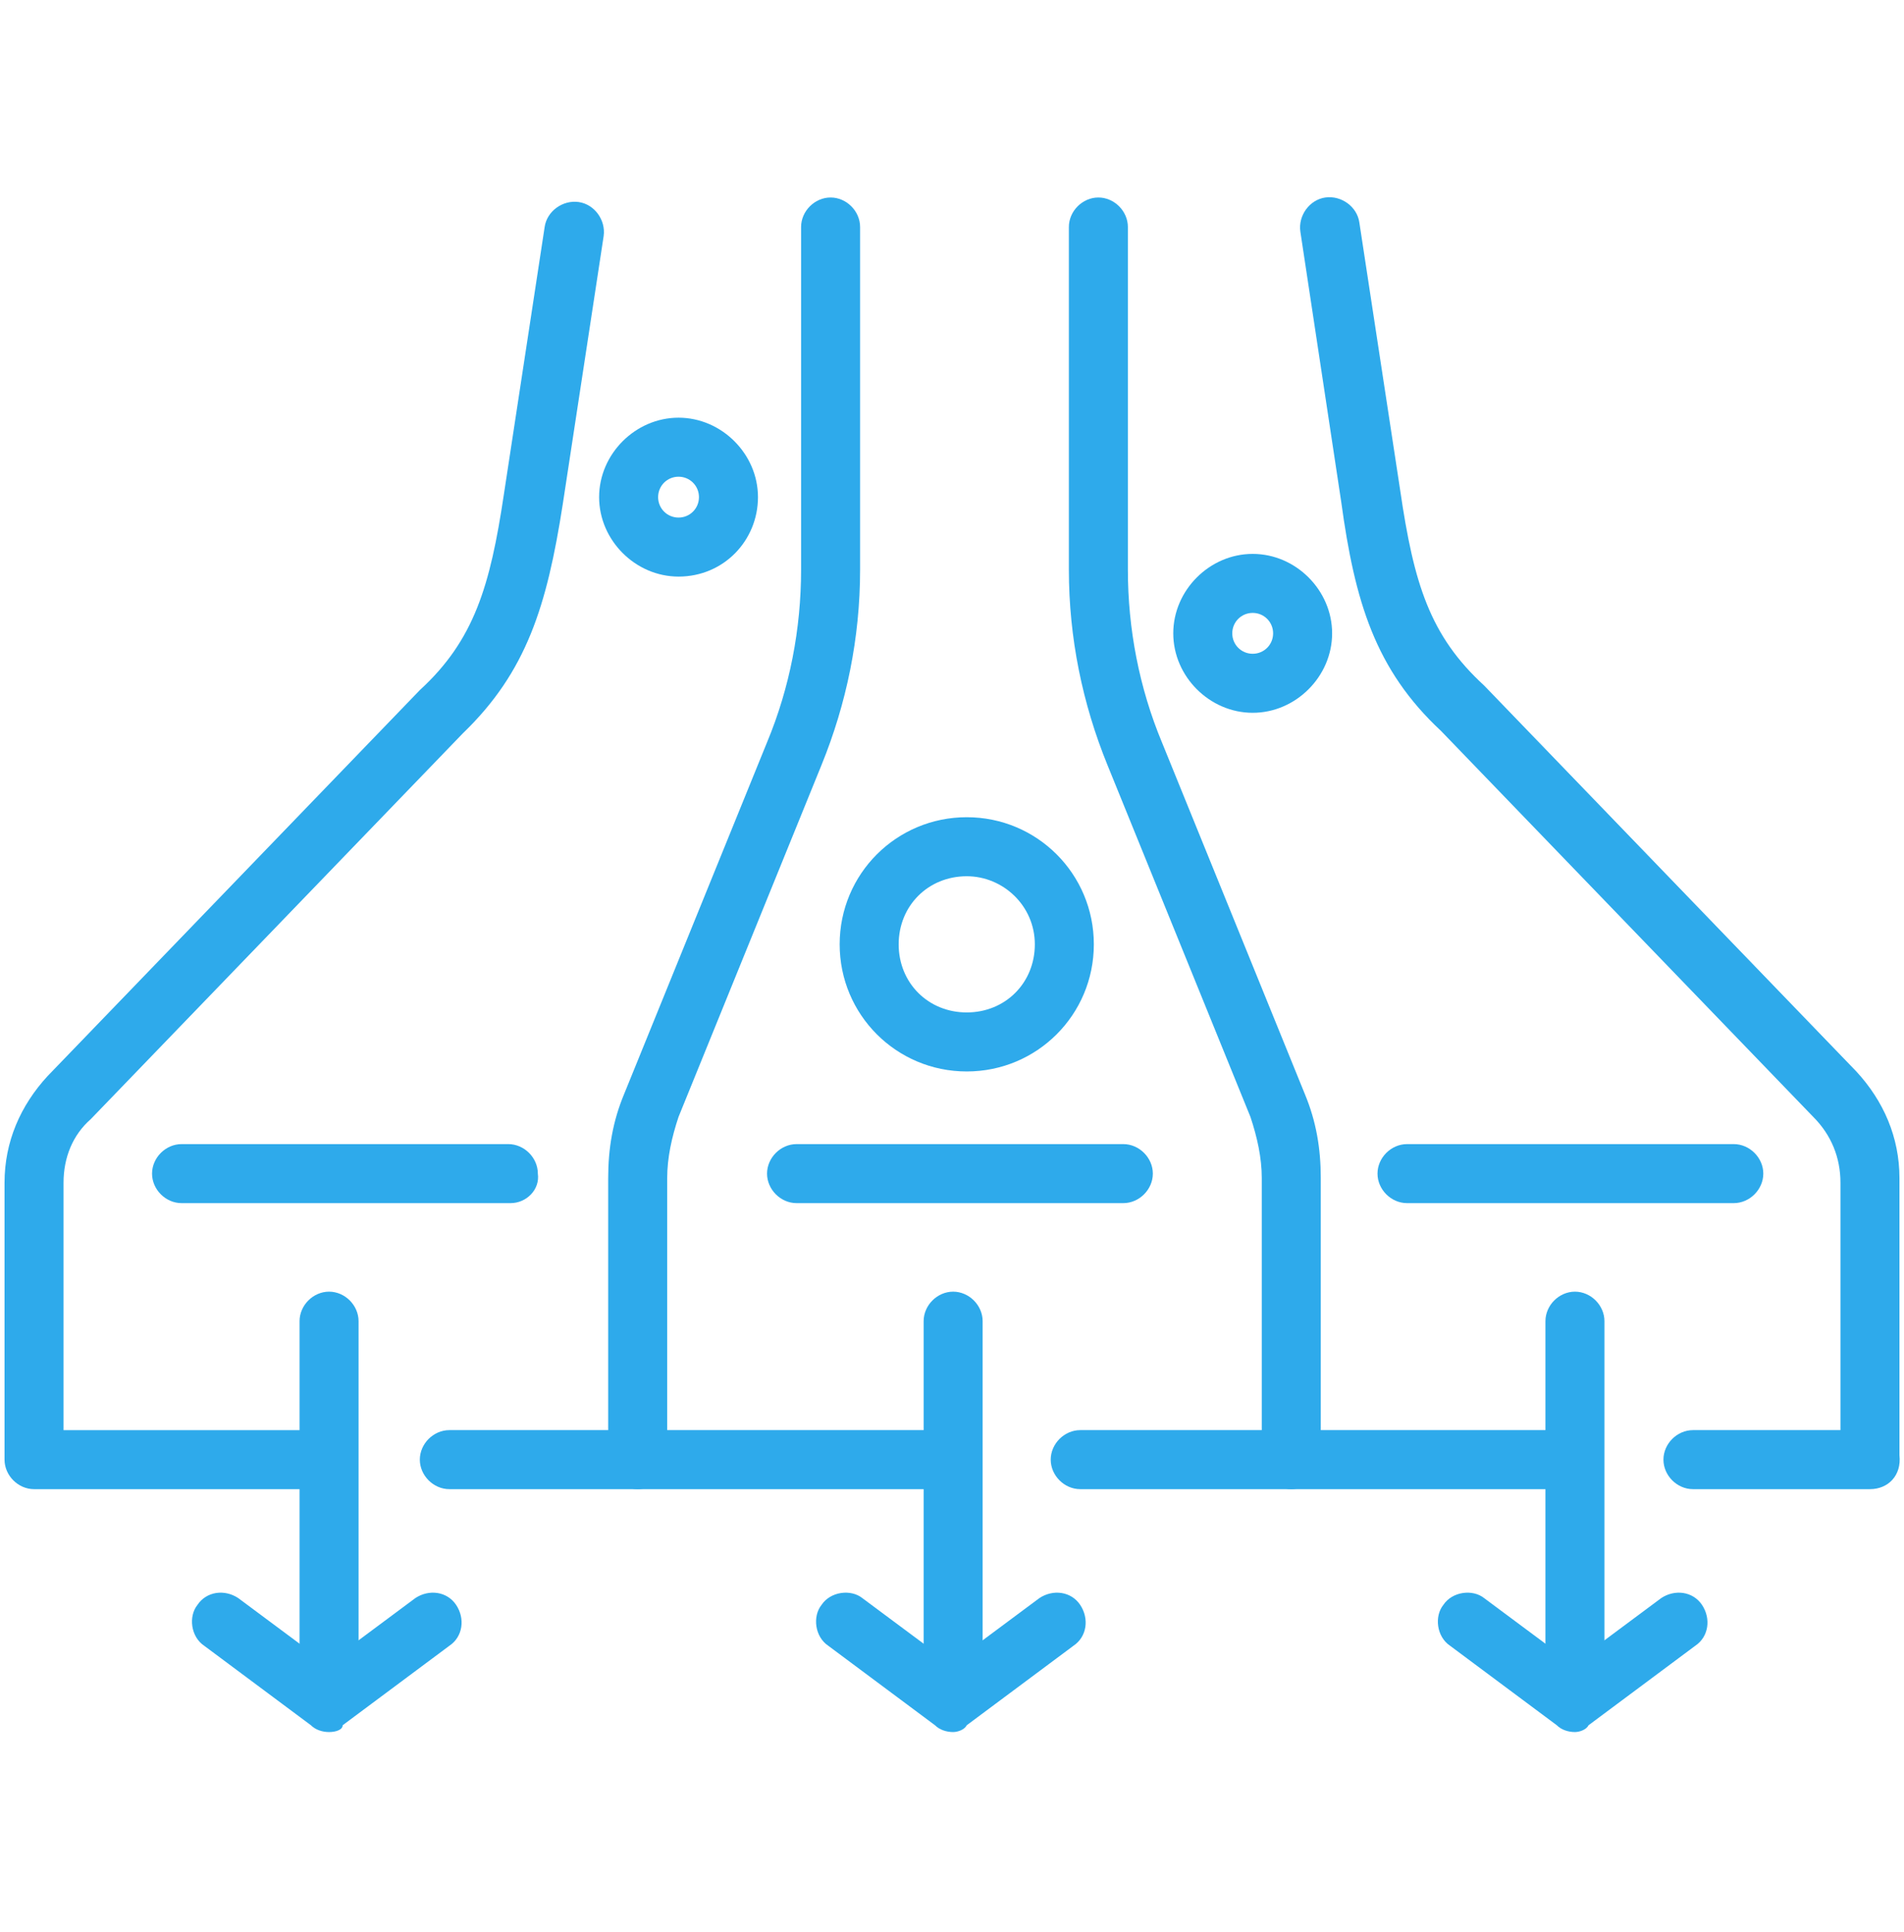 <?xml version="1.0" encoding="utf-8"?>
<!-- Generator: Adobe Illustrator 27.9.2, SVG Export Plug-In . SVG Version: 6.00 Build 0)  -->
<svg version="1.1" id="圖層_1" xmlns="http://www.w3.org/2000/svg" xmlns:xlink="http://www.w3.org/1999/xlink" x="0px" y="0px"
	 width="83.9px" height="85.1px" viewBox="0 0 83.9 85.1" style="enable-background:new 0 0 83.9 85.1;" xml:space="preserve">
<style type="text/css">
	.st0{fill:#2EAAEB;}
</style>
<g>
	<path class="st0" d="M14.1,65.6H1.5c-0.7,0-1.3-0.6-1.3-1.3V52.1c0-1.8,0.7-3.4,1.9-4.7l16.4-17c0,0,0,0,0,0
		c2.4-2.2,3.1-4.6,3.7-8.6l1.8-11.8c0.1-0.7,0.8-1.2,1.5-1.1c0.7,0.1,1.2,0.8,1.1,1.5l-1.8,11.8c-0.7,4.5-1.6,7.4-4.4,10.1l-16.4,17
		C3.2,50,2.8,51,2.8,52.1V63h11.4c0.7,0,1.3,0.6,1.3,1.3C15.4,65,14.8,65.6,14.1,65.6z"/>
	<path class="st0" d="M41.4,65.6H19.8c-0.7,0-1.3-0.6-1.3-1.3c0-0.7,0.6-1.3,1.3-1.3h21.6c0.7,0,1.3,0.6,1.3,1.3
		C42.7,65,42.1,65.6,41.4,65.6z"/>
	<path class="st0" d="M69.1,65.6H47.6c-0.7,0-1.3-0.6-1.3-1.3c0-0.7,0.6-1.3,1.3-1.3h21.4c0.7,0,1.3,0.6,1.3,1.3
		C70.4,65,69.8,65.6,69.1,65.6z"/>
	<path class="st0" d="M82.4,65.6h-7.8c-0.7,0-1.3-0.6-1.3-1.3c0-0.7,0.6-1.3,1.3-1.3h6.5V52.1c0-1.1-0.4-2.1-1.2-2.9l-16.4-17
		c-2.9-2.7-3.8-5.7-4.4-10.1l-1.8-11.9c-0.1-0.7,0.4-1.4,1.1-1.5c0.7-0.1,1.4,0.4,1.5,1.1l1.8,11.8c0.6,4.1,1.3,6.4,3.7,8.6
		c0,0,0,0,0,0l16.4,17c1.2,1.3,1.9,2.9,1.9,4.7v12.2C83.8,65,83.2,65.6,82.4,65.6z"/>
	<path class="st0" d="M28.1,65.6c-0.7,0-1.3-0.6-1.3-1.3V51.9c0-1.3,0.2-2.5,0.7-3.7l6.3-15.5c1-2.4,1.5-5,1.5-7.6V10
		c0-0.7,0.6-1.3,1.3-1.3c0.7,0,1.3,0.6,1.3,1.3v15.1c0,3-0.6,5.9-1.7,8.6l-6.3,15.5c-0.3,0.9-0.5,1.8-0.5,2.7v12.4
		C29.4,65,28.8,65.6,28.1,65.6z"/>
	<path class="st0" d="M56.9,65.6c-0.7,0-1.3-0.6-1.3-1.3V51.9c0-0.9-0.2-1.8-0.5-2.7l-6.3-15.5c-1.1-2.7-1.7-5.6-1.7-8.6V10
		c0-0.7,0.6-1.3,1.3-1.3c0.7,0,1.3,0.6,1.3,1.3v15.1c0,2.6,0.5,5.2,1.5,7.6l6.3,15.5c0.5,1.2,0.7,2.4,0.7,3.7v12.4
		C58.2,65,57.6,65.6,56.9,65.6z"/>
	<path class="st0" d="M22.5,53H8c-0.7,0-1.3-0.6-1.3-1.3c0-0.7,0.6-1.3,1.3-1.3h14.4c0.7,0,1.3,0.6,1.3,1.3
		C23.8,52.4,23.2,53,22.5,53z"/>
	<path class="st0" d="M49.5,53H35.1c-0.7,0-1.3-0.6-1.3-1.3c0-0.7,0.6-1.3,1.3-1.3h14.4c0.7,0,1.3,0.6,1.3,1.3
		C50.8,52.4,50.2,53,49.5,53z"/>
	<path class="st0" d="M76.4,53H62c-0.7,0-1.3-0.6-1.3-1.3c0-0.7,0.6-1.3,1.3-1.3h14.4c0.7,0,1.3,0.6,1.3,1.3
		C77.7,52.4,77.1,53,76.4,53z"/>
	<g>
		<path class="st0" d="M14.5,75.3c-0.7,0-1.3-0.6-1.3-1.3V58.2c0-0.7,0.6-1.3,1.3-1.3s1.3,0.6,1.3,1.3V74
			C15.9,74.7,15.3,75.3,14.5,75.3z"/>
		<path class="st0" d="M14.5,76.3c-0.3,0-0.6-0.1-0.8-0.3l-4.7-3.5c-0.6-0.4-0.7-1.3-0.3-1.8c0.4-0.6,1.2-0.7,1.8-0.3l3.9,2.9
			l3.9-2.9c0.6-0.4,1.4-0.3,1.8,0.3c0.4,0.6,0.3,1.4-0.3,1.8l-4.7,3.5C15.1,76.2,14.8,76.3,14.5,76.3z"/>
	</g>
	<g>
		<path class="st0" d="M42,75.3c-0.7,0-1.3-0.6-1.3-1.3V58.2c0-0.7,0.6-1.3,1.3-1.3s1.3,0.6,1.3,1.3V74C43.3,74.7,42.7,75.3,42,75.3
			z"/>
		<path class="st0" d="M42,76.3c-0.3,0-0.6-0.1-0.8-0.3l-4.7-3.5c-0.6-0.4-0.7-1.3-0.3-1.8c0.4-0.6,1.3-0.7,1.8-0.3l3.9,2.9l3.9-2.9
			c0.6-0.4,1.4-0.3,1.8,0.3c0.4,0.6,0.3,1.4-0.3,1.8l-4.7,3.5C42.5,76.2,42.2,76.3,42,76.3z"/>
	</g>
	<g>
		<path class="st0" d="M69.4,75.3c-0.7,0-1.3-0.6-1.3-1.3V58.2c0-0.7,0.6-1.3,1.3-1.3c0.7,0,1.3,0.6,1.3,1.3V74
			C70.7,74.7,70.1,75.3,69.4,75.3z"/>
		<path class="st0" d="M69.4,76.3c-0.3,0-0.6-0.1-0.8-0.3l-4.7-3.5c-0.6-0.4-0.7-1.3-0.3-1.8c0.4-0.6,1.3-0.7,1.8-0.3l3.9,2.9
			l3.9-2.9c0.6-0.4,1.4-0.3,1.8,0.3c0.4,0.6,0.3,1.4-0.3,1.8l-4.7,3.5C69.9,76.2,69.6,76.3,69.4,76.3z"/>
	</g>
	<path class="st0" d="M29.9,25.4c-1.9,0-3.5-1.6-3.5-3.5c0-1.9,1.6-3.5,3.5-3.5c1.9,0,3.5,1.6,3.5,3.5
		C33.4,23.8,31.9,25.4,29.9,25.4z M29.9,21c-0.5,0-0.9,0.4-0.9,0.9c0,0.5,0.4,0.9,0.9,0.9c0.5,0,0.9-0.4,0.9-0.9
		C30.8,21.4,30.4,21,29.9,21z"/>
	<path class="st0" d="M55.2,31.4c-1.9,0-3.5-1.6-3.5-3.5c0-1.9,1.6-3.5,3.5-3.5c1.9,0,3.5,1.6,3.5,3.5
		C58.7,29.8,57.1,31.4,55.2,31.4z M55.2,27c-0.5,0-0.9,0.4-0.9,0.9c0,0.5,0.4,0.9,0.9,0.9c0.5,0,0.9-0.4,0.9-0.9
		C56.1,27.4,55.7,27,55.2,27z"/>
	<path class="st0" d="M42.6,47.2c-3.1,0-5.6-2.5-5.6-5.6c0-3.1,2.5-5.6,5.6-5.6c3.1,0,5.6,2.5,5.6,5.6
		C48.2,44.7,45.7,47.2,42.6,47.2z M42.6,38.6c-1.7,0-3,1.3-3,3c0,1.7,1.3,3,3,3c1.7,0,3-1.3,3-3C45.6,39.9,44.2,38.6,42.6,38.6z"/>
</g>
</svg>
